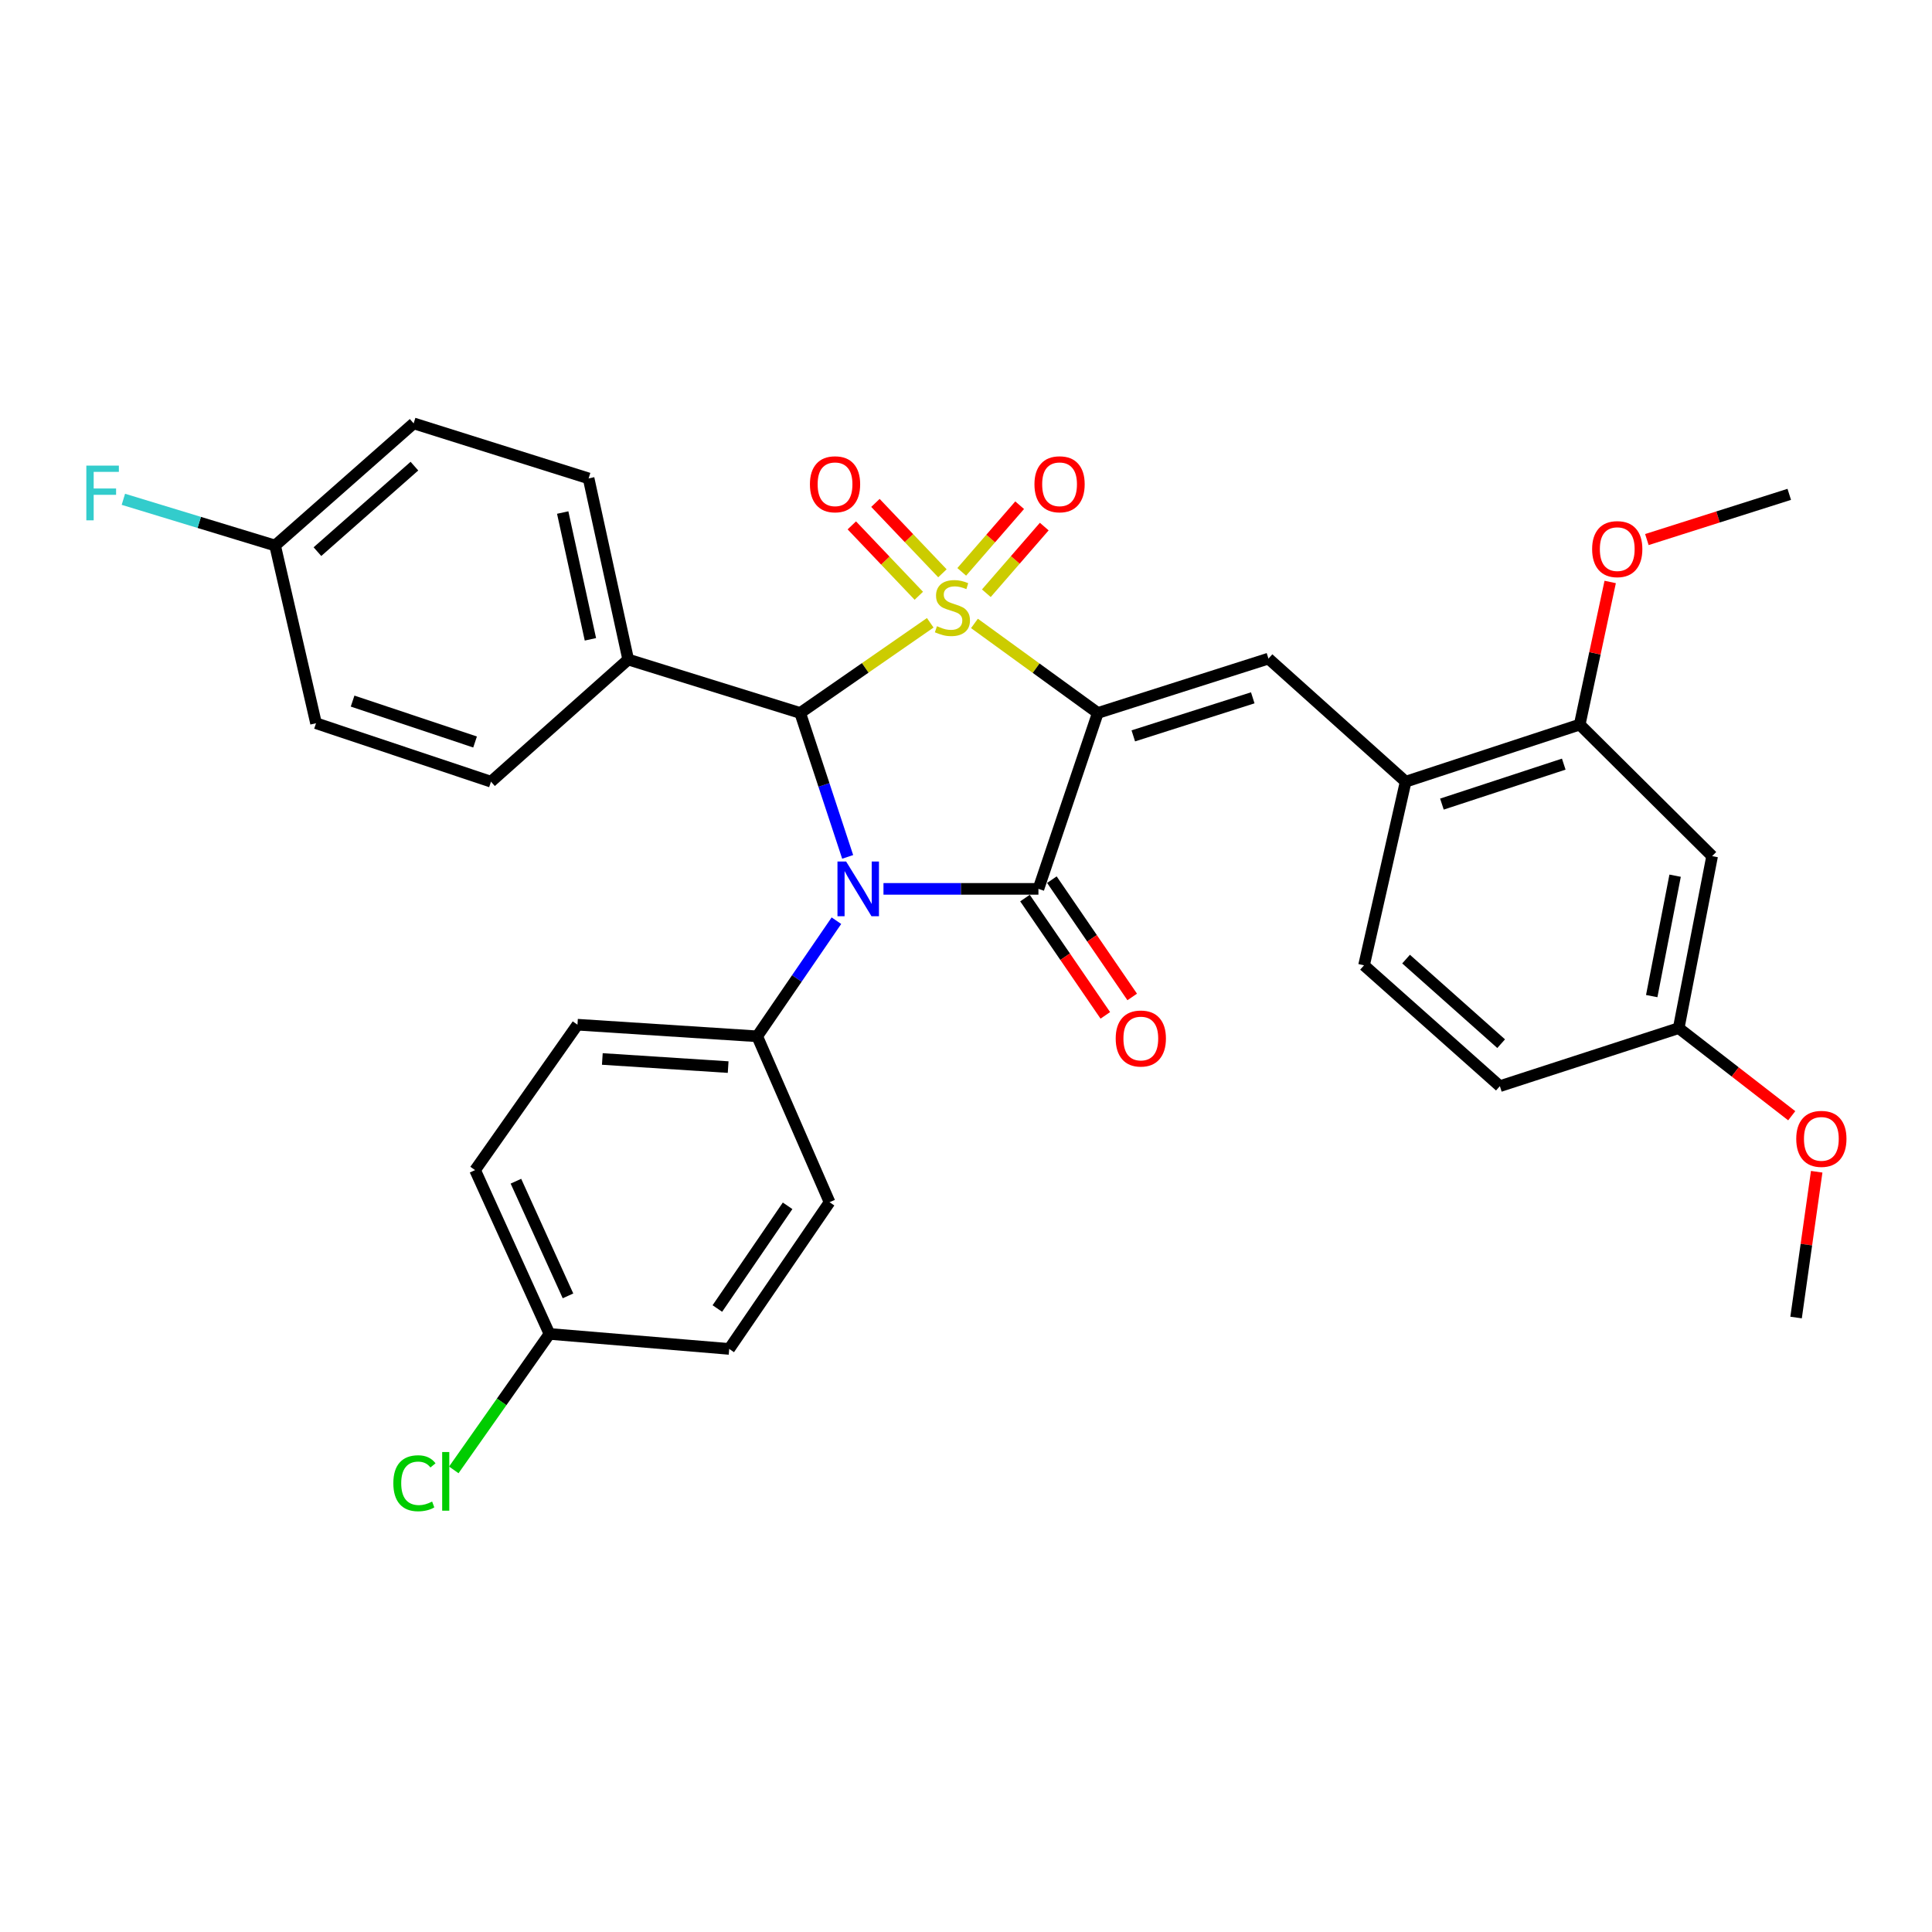 <?xml version='1.0' encoding='iso-8859-1'?>
<svg version='1.1' baseProfile='full'
              xmlns='http://www.w3.org/2000/svg'
                      xmlns:rdkit='http://www.rdkit.org/xml'
                      xmlns:xlink='http://www.w3.org/1999/xlink'
                  xml:space='preserve'
width='1000px' height='1000px' viewBox='0 0 1000 1000'>
<!-- END OF HEADER -->
<rect style='opacity:1.0;fill:#FFFFFF;stroke:none' width='1000' height='1000' x='0' y='0'> </rect>
<path class='bond-0' d='M 504.375,322.685 L 536.3,345.858' style='fill:none;fill-rule:evenodd;stroke:#CCCC00;stroke-width:6px;stroke-linecap:butt;stroke-linejoin:miter;stroke-opacity:1' />
<path class='bond-0' d='M 536.3,345.858 L 568.224,369.031' style='fill:none;fill-rule:evenodd;stroke:#000000;stroke-width:6px;stroke-linecap:butt;stroke-linejoin:miter;stroke-opacity:1' />
<path class='bond-3' d='M 481.494,322.364 L 447.838,345.698' style='fill:none;fill-rule:evenodd;stroke:#CCCC00;stroke-width:6px;stroke-linecap:butt;stroke-linejoin:miter;stroke-opacity:1' />
<path class='bond-3' d='M 447.838,345.698 L 414.183,369.031' style='fill:none;fill-rule:evenodd;stroke:#000000;stroke-width:6px;stroke-linecap:butt;stroke-linejoin:miter;stroke-opacity:1' />
<path class='bond-5' d='M 510.532,307.056 L 525.519,289.807' style='fill:none;fill-rule:evenodd;stroke:#CCCC00;stroke-width:6px;stroke-linecap:butt;stroke-linejoin:miter;stroke-opacity:1' />
<path class='bond-5' d='M 525.519,289.807 L 540.506,272.558' style='fill:none;fill-rule:evenodd;stroke:#FF0000;stroke-width:6px;stroke-linecap:butt;stroke-linejoin:miter;stroke-opacity:1' />
<path class='bond-5' d='M 497.797,295.991 L 512.784,278.742' style='fill:none;fill-rule:evenodd;stroke:#CCCC00;stroke-width:6px;stroke-linecap:butt;stroke-linejoin:miter;stroke-opacity:1' />
<path class='bond-5' d='M 512.784,278.742 L 527.771,261.493' style='fill:none;fill-rule:evenodd;stroke:#FF0000;stroke-width:6px;stroke-linecap:butt;stroke-linejoin:miter;stroke-opacity:1' />
<path class='bond-6' d='M 487.797,296.737 L 470.459,278.521' style='fill:none;fill-rule:evenodd;stroke:#CCCC00;stroke-width:6px;stroke-linecap:butt;stroke-linejoin:miter;stroke-opacity:1' />
<path class='bond-6' d='M 470.459,278.521 L 453.12,260.305' style='fill:none;fill-rule:evenodd;stroke:#FF0000;stroke-width:6px;stroke-linecap:butt;stroke-linejoin:miter;stroke-opacity:1' />
<path class='bond-6' d='M 475.577,308.369 L 458.238,290.153' style='fill:none;fill-rule:evenodd;stroke:#CCCC00;stroke-width:6px;stroke-linecap:butt;stroke-linejoin:miter;stroke-opacity:1' />
<path class='bond-6' d='M 458.238,290.153 L 440.9,271.936' style='fill:none;fill-rule:evenodd;stroke:#FF0000;stroke-width:6px;stroke-linecap:butt;stroke-linejoin:miter;stroke-opacity:1' />
<path class='bond-2' d='M 568.224,369.031 L 537.491,460.079' style='fill:none;fill-rule:evenodd;stroke:#000000;stroke-width:6px;stroke-linecap:butt;stroke-linejoin:miter;stroke-opacity:1' />
<path class='bond-4' d='M 568.224,369.031 L 656.553,340.894' style='fill:none;fill-rule:evenodd;stroke:#000000;stroke-width:6px;stroke-linecap:butt;stroke-linejoin:miter;stroke-opacity:1' />
<path class='bond-4' d='M 586.594,380.886 L 648.425,361.19' style='fill:none;fill-rule:evenodd;stroke:#000000;stroke-width:6px;stroke-linecap:butt;stroke-linejoin:miter;stroke-opacity:1' />
<path class='bond-1' d='M 438.752,443.522 L 426.467,406.277' style='fill:none;fill-rule:evenodd;stroke:#0000FF;stroke-width:6px;stroke-linecap:butt;stroke-linejoin:miter;stroke-opacity:1' />
<path class='bond-1' d='M 426.467,406.277 L 414.183,369.031' style='fill:none;fill-rule:evenodd;stroke:#000000;stroke-width:6px;stroke-linecap:butt;stroke-linejoin:miter;stroke-opacity:1' />
<path class='bond-8' d='M 432.928,476.551 L 412.43,506.471' style='fill:none;fill-rule:evenodd;stroke:#0000FF;stroke-width:6px;stroke-linecap:butt;stroke-linejoin:miter;stroke-opacity:1' />
<path class='bond-8' d='M 412.43,506.471 L 391.932,536.392' style='fill:none;fill-rule:evenodd;stroke:#000000;stroke-width:6px;stroke-linecap:butt;stroke-linejoin:miter;stroke-opacity:1' />
<path class='bond-32' d='M 457.285,460.079 L 497.388,460.079' style='fill:none;fill-rule:evenodd;stroke:#0000FF;stroke-width:6px;stroke-linecap:butt;stroke-linejoin:miter;stroke-opacity:1' />
<path class='bond-32' d='M 497.388,460.079 L 537.491,460.079' style='fill:none;fill-rule:evenodd;stroke:#000000;stroke-width:6px;stroke-linecap:butt;stroke-linejoin:miter;stroke-opacity:1' />
<path class='bond-11' d='M 530.531,464.845 L 551.321,495.199' style='fill:none;fill-rule:evenodd;stroke:#000000;stroke-width:6px;stroke-linecap:butt;stroke-linejoin:miter;stroke-opacity:1' />
<path class='bond-11' d='M 551.321,495.199 L 572.111,525.553' style='fill:none;fill-rule:evenodd;stroke:#FF0000;stroke-width:6px;stroke-linecap:butt;stroke-linejoin:miter;stroke-opacity:1' />
<path class='bond-11' d='M 544.451,455.312 L 565.241,485.666' style='fill:none;fill-rule:evenodd;stroke:#000000;stroke-width:6px;stroke-linecap:butt;stroke-linejoin:miter;stroke-opacity:1' />
<path class='bond-11' d='M 565.241,485.666 L 586.03,516.02' style='fill:none;fill-rule:evenodd;stroke:#FF0000;stroke-width:6px;stroke-linecap:butt;stroke-linejoin:miter;stroke-opacity:1' />
<path class='bond-9' d='M 414.183,369.031 L 325.151,341.372' style='fill:none;fill-rule:evenodd;stroke:#000000;stroke-width:6px;stroke-linecap:butt;stroke-linejoin:miter;stroke-opacity:1' />
<path class='bond-7' d='M 656.553,340.894 L 727.562,404.601' style='fill:none;fill-rule:evenodd;stroke:#000000;stroke-width:6px;stroke-linecap:butt;stroke-linejoin:miter;stroke-opacity:1' />
<path class='bond-10' d='M 727.562,404.601 L 817.653,375.049' style='fill:none;fill-rule:evenodd;stroke:#000000;stroke-width:6px;stroke-linecap:butt;stroke-linejoin:miter;stroke-opacity:1' />
<path class='bond-10' d='M 746.334,416.199 L 809.398,395.512' style='fill:none;fill-rule:evenodd;stroke:#000000;stroke-width:6px;stroke-linecap:butt;stroke-linejoin:miter;stroke-opacity:1' />
<path class='bond-13' d='M 727.562,404.601 L 706.023,499.65' style='fill:none;fill-rule:evenodd;stroke:#000000;stroke-width:6px;stroke-linecap:butt;stroke-linejoin:miter;stroke-opacity:1' />
<path class='bond-14' d='M 391.932,536.392 L 298.897,530.384' style='fill:none;fill-rule:evenodd;stroke:#000000;stroke-width:6px;stroke-linecap:butt;stroke-linejoin:miter;stroke-opacity:1' />
<path class='bond-14' d='M 376.889,552.326 L 311.765,548.121' style='fill:none;fill-rule:evenodd;stroke:#000000;stroke-width:6px;stroke-linecap:butt;stroke-linejoin:miter;stroke-opacity:1' />
<path class='bond-15' d='M 391.932,536.392 L 429.376,622.256' style='fill:none;fill-rule:evenodd;stroke:#000000;stroke-width:6px;stroke-linecap:butt;stroke-linejoin:miter;stroke-opacity:1' />
<path class='bond-16' d='M 325.151,341.372 L 304.662,247.626' style='fill:none;fill-rule:evenodd;stroke:#000000;stroke-width:6px;stroke-linecap:butt;stroke-linejoin:miter;stroke-opacity:1' />
<path class='bond-16' d='M 305.595,330.913 L 291.253,265.29' style='fill:none;fill-rule:evenodd;stroke:#000000;stroke-width:6px;stroke-linecap:butt;stroke-linejoin:miter;stroke-opacity:1' />
<path class='bond-17' d='M 325.151,341.372 L 254.133,404.601' style='fill:none;fill-rule:evenodd;stroke:#000000;stroke-width:6px;stroke-linecap:butt;stroke-linejoin:miter;stroke-opacity:1' />
<path class='bond-12' d='M 817.653,375.049 L 886.196,443.123' style='fill:none;fill-rule:evenodd;stroke:#000000;stroke-width:6px;stroke-linecap:butt;stroke-linejoin:miter;stroke-opacity:1' />
<path class='bond-22' d='M 817.653,375.049 L 825.542,338.137' style='fill:none;fill-rule:evenodd;stroke:#000000;stroke-width:6px;stroke-linecap:butt;stroke-linejoin:miter;stroke-opacity:1' />
<path class='bond-22' d='M 825.542,338.137 L 833.431,301.226' style='fill:none;fill-rule:evenodd;stroke:#FF0000;stroke-width:6px;stroke-linecap:butt;stroke-linejoin:miter;stroke-opacity:1' />
<path class='bond-35' d='M 886.196,443.123 L 868.894,532.155' style='fill:none;fill-rule:evenodd;stroke:#000000;stroke-width:6px;stroke-linecap:butt;stroke-linejoin:miter;stroke-opacity:1' />
<path class='bond-35' d='M 867.039,453.26 L 854.928,515.582' style='fill:none;fill-rule:evenodd;stroke:#000000;stroke-width:6px;stroke-linecap:butt;stroke-linejoin:miter;stroke-opacity:1' />
<path class='bond-21' d='M 706.023,499.65 L 776.328,562.195' style='fill:none;fill-rule:evenodd;stroke:#000000;stroke-width:6px;stroke-linecap:butt;stroke-linejoin:miter;stroke-opacity:1' />
<path class='bond-21' d='M 727.782,496.427 L 776.996,540.208' style='fill:none;fill-rule:evenodd;stroke:#000000;stroke-width:6px;stroke-linecap:butt;stroke-linejoin:miter;stroke-opacity:1' />
<path class='bond-25' d='M 298.897,530.384 L 245.904,605.647' style='fill:none;fill-rule:evenodd;stroke:#000000;stroke-width:6px;stroke-linecap:butt;stroke-linejoin:miter;stroke-opacity:1' />
<path class='bond-26' d='M 429.376,622.256 L 377.441,698.203' style='fill:none;fill-rule:evenodd;stroke:#000000;stroke-width:6px;stroke-linecap:butt;stroke-linejoin:miter;stroke-opacity:1' />
<path class='bond-26' d='M 407.659,624.125 L 371.305,677.288' style='fill:none;fill-rule:evenodd;stroke:#000000;stroke-width:6px;stroke-linecap:butt;stroke-linejoin:miter;stroke-opacity:1' />
<path class='bond-24' d='M 304.662,247.626 L 214.102,219.132' style='fill:none;fill-rule:evenodd;stroke:#000000;stroke-width:6px;stroke-linecap:butt;stroke-linejoin:miter;stroke-opacity:1' />
<path class='bond-23' d='M 254.133,404.601 L 163.573,374.346' style='fill:none;fill-rule:evenodd;stroke:#000000;stroke-width:6px;stroke-linecap:butt;stroke-linejoin:miter;stroke-opacity:1' />
<path class='bond-23' d='M 245.895,384.061 L 182.503,362.882' style='fill:none;fill-rule:evenodd;stroke:#000000;stroke-width:6px;stroke-linecap:butt;stroke-linejoin:miter;stroke-opacity:1' />
<path class='bond-18' d='M 868.894,532.155 L 776.328,562.195' style='fill:none;fill-rule:evenodd;stroke:#000000;stroke-width:6px;stroke-linecap:butt;stroke-linejoin:miter;stroke-opacity:1' />
<path class='bond-29' d='M 868.894,532.155 L 898.145,554.831' style='fill:none;fill-rule:evenodd;stroke:#000000;stroke-width:6px;stroke-linecap:butt;stroke-linejoin:miter;stroke-opacity:1' />
<path class='bond-29' d='M 898.145,554.831 L 927.397,577.507' style='fill:none;fill-rule:evenodd;stroke:#FF0000;stroke-width:6px;stroke-linecap:butt;stroke-linejoin:miter;stroke-opacity:1' />
<path class='bond-19' d='M 142.391,282.361 L 163.573,374.346' style='fill:none;fill-rule:evenodd;stroke:#000000;stroke-width:6px;stroke-linecap:butt;stroke-linejoin:miter;stroke-opacity:1' />
<path class='bond-27' d='M 142.391,282.361 L 103.125,270.399' style='fill:none;fill-rule:evenodd;stroke:#000000;stroke-width:6px;stroke-linecap:butt;stroke-linejoin:miter;stroke-opacity:1' />
<path class='bond-27' d='M 103.125,270.399 L 63.859,258.437' style='fill:none;fill-rule:evenodd;stroke:#33CCCC;stroke-width:6px;stroke-linecap:butt;stroke-linejoin:miter;stroke-opacity:1' />
<path class='bond-33' d='M 142.391,282.361 L 214.102,219.132' style='fill:none;fill-rule:evenodd;stroke:#000000;stroke-width:6px;stroke-linecap:butt;stroke-linejoin:miter;stroke-opacity:1' />
<path class='bond-33' d='M 164.305,285.531 L 214.503,241.271' style='fill:none;fill-rule:evenodd;stroke:#000000;stroke-width:6px;stroke-linecap:butt;stroke-linejoin:miter;stroke-opacity:1' />
<path class='bond-20' d='M 284.407,690.433 L 377.441,698.203' style='fill:none;fill-rule:evenodd;stroke:#000000;stroke-width:6px;stroke-linecap:butt;stroke-linejoin:miter;stroke-opacity:1' />
<path class='bond-28' d='M 284.407,690.433 L 259.645,725.625' style='fill:none;fill-rule:evenodd;stroke:#000000;stroke-width:6px;stroke-linecap:butt;stroke-linejoin:miter;stroke-opacity:1' />
<path class='bond-28' d='M 259.645,725.625 L 234.883,760.816' style='fill:none;fill-rule:evenodd;stroke:#00CC00;stroke-width:6px;stroke-linecap:butt;stroke-linejoin:miter;stroke-opacity:1' />
<path class='bond-34' d='M 284.407,690.433 L 245.904,605.647' style='fill:none;fill-rule:evenodd;stroke:#000000;stroke-width:6px;stroke-linecap:butt;stroke-linejoin:miter;stroke-opacity:1' />
<path class='bond-34' d='M 293.993,670.74 L 267.041,611.389' style='fill:none;fill-rule:evenodd;stroke:#000000;stroke-width:6px;stroke-linecap:butt;stroke-linejoin:miter;stroke-opacity:1' />
<path class='bond-30' d='M 852.418,279.273 L 889.266,267.573' style='fill:none;fill-rule:evenodd;stroke:#FF0000;stroke-width:6px;stroke-linecap:butt;stroke-linejoin:miter;stroke-opacity:1' />
<path class='bond-30' d='M 889.266,267.573 L 926.115,255.874' style='fill:none;fill-rule:evenodd;stroke:#000000;stroke-width:6px;stroke-linecap:butt;stroke-linejoin:miter;stroke-opacity:1' />
<path class='bond-31' d='M 940.316,606.492 L 934.982,644.221' style='fill:none;fill-rule:evenodd;stroke:#FF0000;stroke-width:6px;stroke-linecap:butt;stroke-linejoin:miter;stroke-opacity:1' />
<path class='bond-31' d='M 934.982,644.221 L 929.648,681.951' style='fill:none;fill-rule:evenodd;stroke:#000000;stroke-width:6px;stroke-linecap:butt;stroke-linejoin:miter;stroke-opacity:1' />
<path  class='atom-0' d='M 484.97 324.127
Q 485.29 324.247, 486.61 324.807
Q 487.93 325.367, 489.37 325.727
Q 490.85 326.047, 492.29 326.047
Q 494.97 326.047, 496.53 324.767
Q 498.09 323.447, 498.09 321.167
Q 498.09 319.607, 497.29 318.647
Q 496.53 317.687, 495.33 317.167
Q 494.13 316.647, 492.13 316.047
Q 489.61 315.287, 488.09 314.567
Q 486.61 313.847, 485.53 312.327
Q 484.49 310.807, 484.49 308.247
Q 484.49 304.687, 486.89 302.487
Q 489.33 300.287, 494.13 300.287
Q 497.41 300.287, 501.13 301.847
L 500.21 304.927
Q 496.81 303.527, 494.25 303.527
Q 491.49 303.527, 489.97 304.687
Q 488.45 305.807, 488.49 307.767
Q 488.49 309.287, 489.25 310.207
Q 490.05 311.127, 491.17 311.647
Q 492.33 312.167, 494.25 312.767
Q 496.81 313.567, 498.33 314.367
Q 499.85 315.167, 500.93 316.807
Q 502.05 318.407, 502.05 321.167
Q 502.05 325.087, 499.41 327.207
Q 496.81 329.287, 492.45 329.287
Q 489.93 329.287, 488.01 328.727
Q 486.13 328.207, 483.89 327.287
L 484.97 324.127
' fill='#CCCC00'/>
<path  class='atom-2' d='M 437.953 445.919
L 447.233 460.919
Q 448.153 462.399, 449.633 465.079
Q 451.113 467.759, 451.193 467.919
L 451.193 445.919
L 454.953 445.919
L 454.953 474.239
L 451.073 474.239
L 441.113 457.839
Q 439.953 455.919, 438.713 453.719
Q 437.513 451.519, 437.153 450.839
L 437.153 474.239
L 433.473 474.239
L 433.473 445.919
L 437.953 445.919
' fill='#0000FF'/>
<path  class='atom-6' d='M 535.429 250.658
Q 535.429 243.858, 538.789 240.058
Q 542.149 236.258, 548.429 236.258
Q 554.709 236.258, 558.069 240.058
Q 561.429 243.858, 561.429 250.658
Q 561.429 257.538, 558.029 261.458
Q 554.629 265.338, 548.429 265.338
Q 542.189 265.338, 538.789 261.458
Q 535.429 257.578, 535.429 250.658
M 548.429 262.138
Q 552.749 262.138, 555.069 259.258
Q 557.429 256.338, 557.429 250.658
Q 557.429 245.098, 555.069 242.298
Q 552.749 239.458, 548.429 239.458
Q 544.109 239.458, 541.749 242.258
Q 539.429 245.058, 539.429 250.658
Q 539.429 256.378, 541.749 259.258
Q 544.109 262.138, 548.429 262.138
' fill='#FF0000'/>
<path  class='atom-7' d='M 419.216 250.658
Q 419.216 243.858, 422.576 240.058
Q 425.936 236.258, 432.216 236.258
Q 438.496 236.258, 441.856 240.058
Q 445.216 243.858, 445.216 250.658
Q 445.216 257.538, 441.816 261.458
Q 438.416 265.338, 432.216 265.338
Q 425.976 265.338, 422.576 261.458
Q 419.216 257.578, 419.216 250.658
M 432.216 262.138
Q 436.536 262.138, 438.856 259.258
Q 441.216 256.338, 441.216 250.658
Q 441.216 245.098, 438.856 242.298
Q 436.536 239.458, 432.216 239.458
Q 427.896 239.458, 425.536 242.258
Q 423.216 245.058, 423.216 250.658
Q 423.216 256.378, 425.536 259.258
Q 427.896 262.138, 432.216 262.138
' fill='#FF0000'/>
<path  class='atom-12' d='M 577.485 537.531
Q 577.485 530.731, 580.845 526.931
Q 584.205 523.131, 590.485 523.131
Q 596.765 523.131, 600.125 526.931
Q 603.485 530.731, 603.485 537.531
Q 603.485 544.411, 600.085 548.331
Q 596.685 552.211, 590.485 552.211
Q 584.245 552.211, 580.845 548.331
Q 577.485 544.451, 577.485 537.531
M 590.485 549.011
Q 594.805 549.011, 597.125 546.131
Q 599.485 543.211, 599.485 537.531
Q 599.485 531.971, 597.125 529.171
Q 594.805 526.331, 590.485 526.331
Q 586.165 526.331, 583.805 529.131
Q 581.485 531.931, 581.485 537.531
Q 581.485 543.251, 583.805 546.131
Q 586.165 549.011, 590.485 549.011
' fill='#FF0000'/>
<path  class='atom-23' d='M 824.083 284.222
Q 824.083 277.422, 827.443 273.622
Q 830.803 269.822, 837.083 269.822
Q 843.363 269.822, 846.723 273.622
Q 850.083 277.422, 850.083 284.222
Q 850.083 291.102, 846.683 295.022
Q 843.283 298.902, 837.083 298.902
Q 830.843 298.902, 827.443 295.022
Q 824.083 291.142, 824.083 284.222
M 837.083 295.702
Q 841.403 295.702, 843.723 292.822
Q 846.083 289.902, 846.083 284.222
Q 846.083 278.662, 843.723 275.862
Q 841.403 273.022, 837.083 273.022
Q 832.763 273.022, 830.403 275.822
Q 828.083 278.622, 828.083 284.222
Q 828.083 289.942, 830.403 292.822
Q 832.763 295.702, 837.083 295.702
' fill='#FF0000'/>
<path  class='atom-28' d='M 44.686 241.001
L 61.526 241.001
L 61.526 244.241
L 48.486 244.241
L 48.486 252.841
L 60.086 252.841
L 60.086 256.121
L 48.486 256.121
L 48.486 269.321
L 44.686 269.321
L 44.686 241.001
' fill='#33CCCC'/>
<path  class='atom-29' d='M 203.59 767.727
Q 203.59 760.687, 206.87 757.007
Q 210.19 753.287, 216.47 753.287
Q 222.31 753.287, 225.43 757.407
L 222.79 759.567
Q 220.51 756.567, 216.47 756.567
Q 212.19 756.567, 209.91 759.447
Q 207.67 762.287, 207.67 767.727
Q 207.67 773.327, 209.99 776.207
Q 212.35 779.087, 216.91 779.087
Q 220.03 779.087, 223.67 777.207
L 224.79 780.207
Q 223.31 781.167, 221.07 781.727
Q 218.83 782.287, 216.35 782.287
Q 210.19 782.287, 206.87 778.527
Q 203.59 774.767, 203.59 767.727
' fill='#00CC00'/>
<path  class='atom-29' d='M 228.87 751.567
L 232.55 751.567
L 232.55 781.927
L 228.87 781.927
L 228.87 751.567
' fill='#00CC00'/>
<path  class='atom-30' d='M 929.733 589.475
Q 929.733 582.675, 933.093 578.875
Q 936.453 575.075, 942.733 575.075
Q 949.013 575.075, 952.373 578.875
Q 955.733 582.675, 955.733 589.475
Q 955.733 596.355, 952.333 600.275
Q 948.933 604.155, 942.733 604.155
Q 936.493 604.155, 933.093 600.275
Q 929.733 596.395, 929.733 589.475
M 942.733 600.955
Q 947.053 600.955, 949.373 598.075
Q 951.733 595.155, 951.733 589.475
Q 951.733 583.915, 949.373 581.115
Q 947.053 578.275, 942.733 578.275
Q 938.413 578.275, 936.053 581.075
Q 933.733 583.875, 933.733 589.475
Q 933.733 595.195, 936.053 598.075
Q 938.413 600.955, 942.733 600.955
' fill='#FF0000'/>
</svg>
